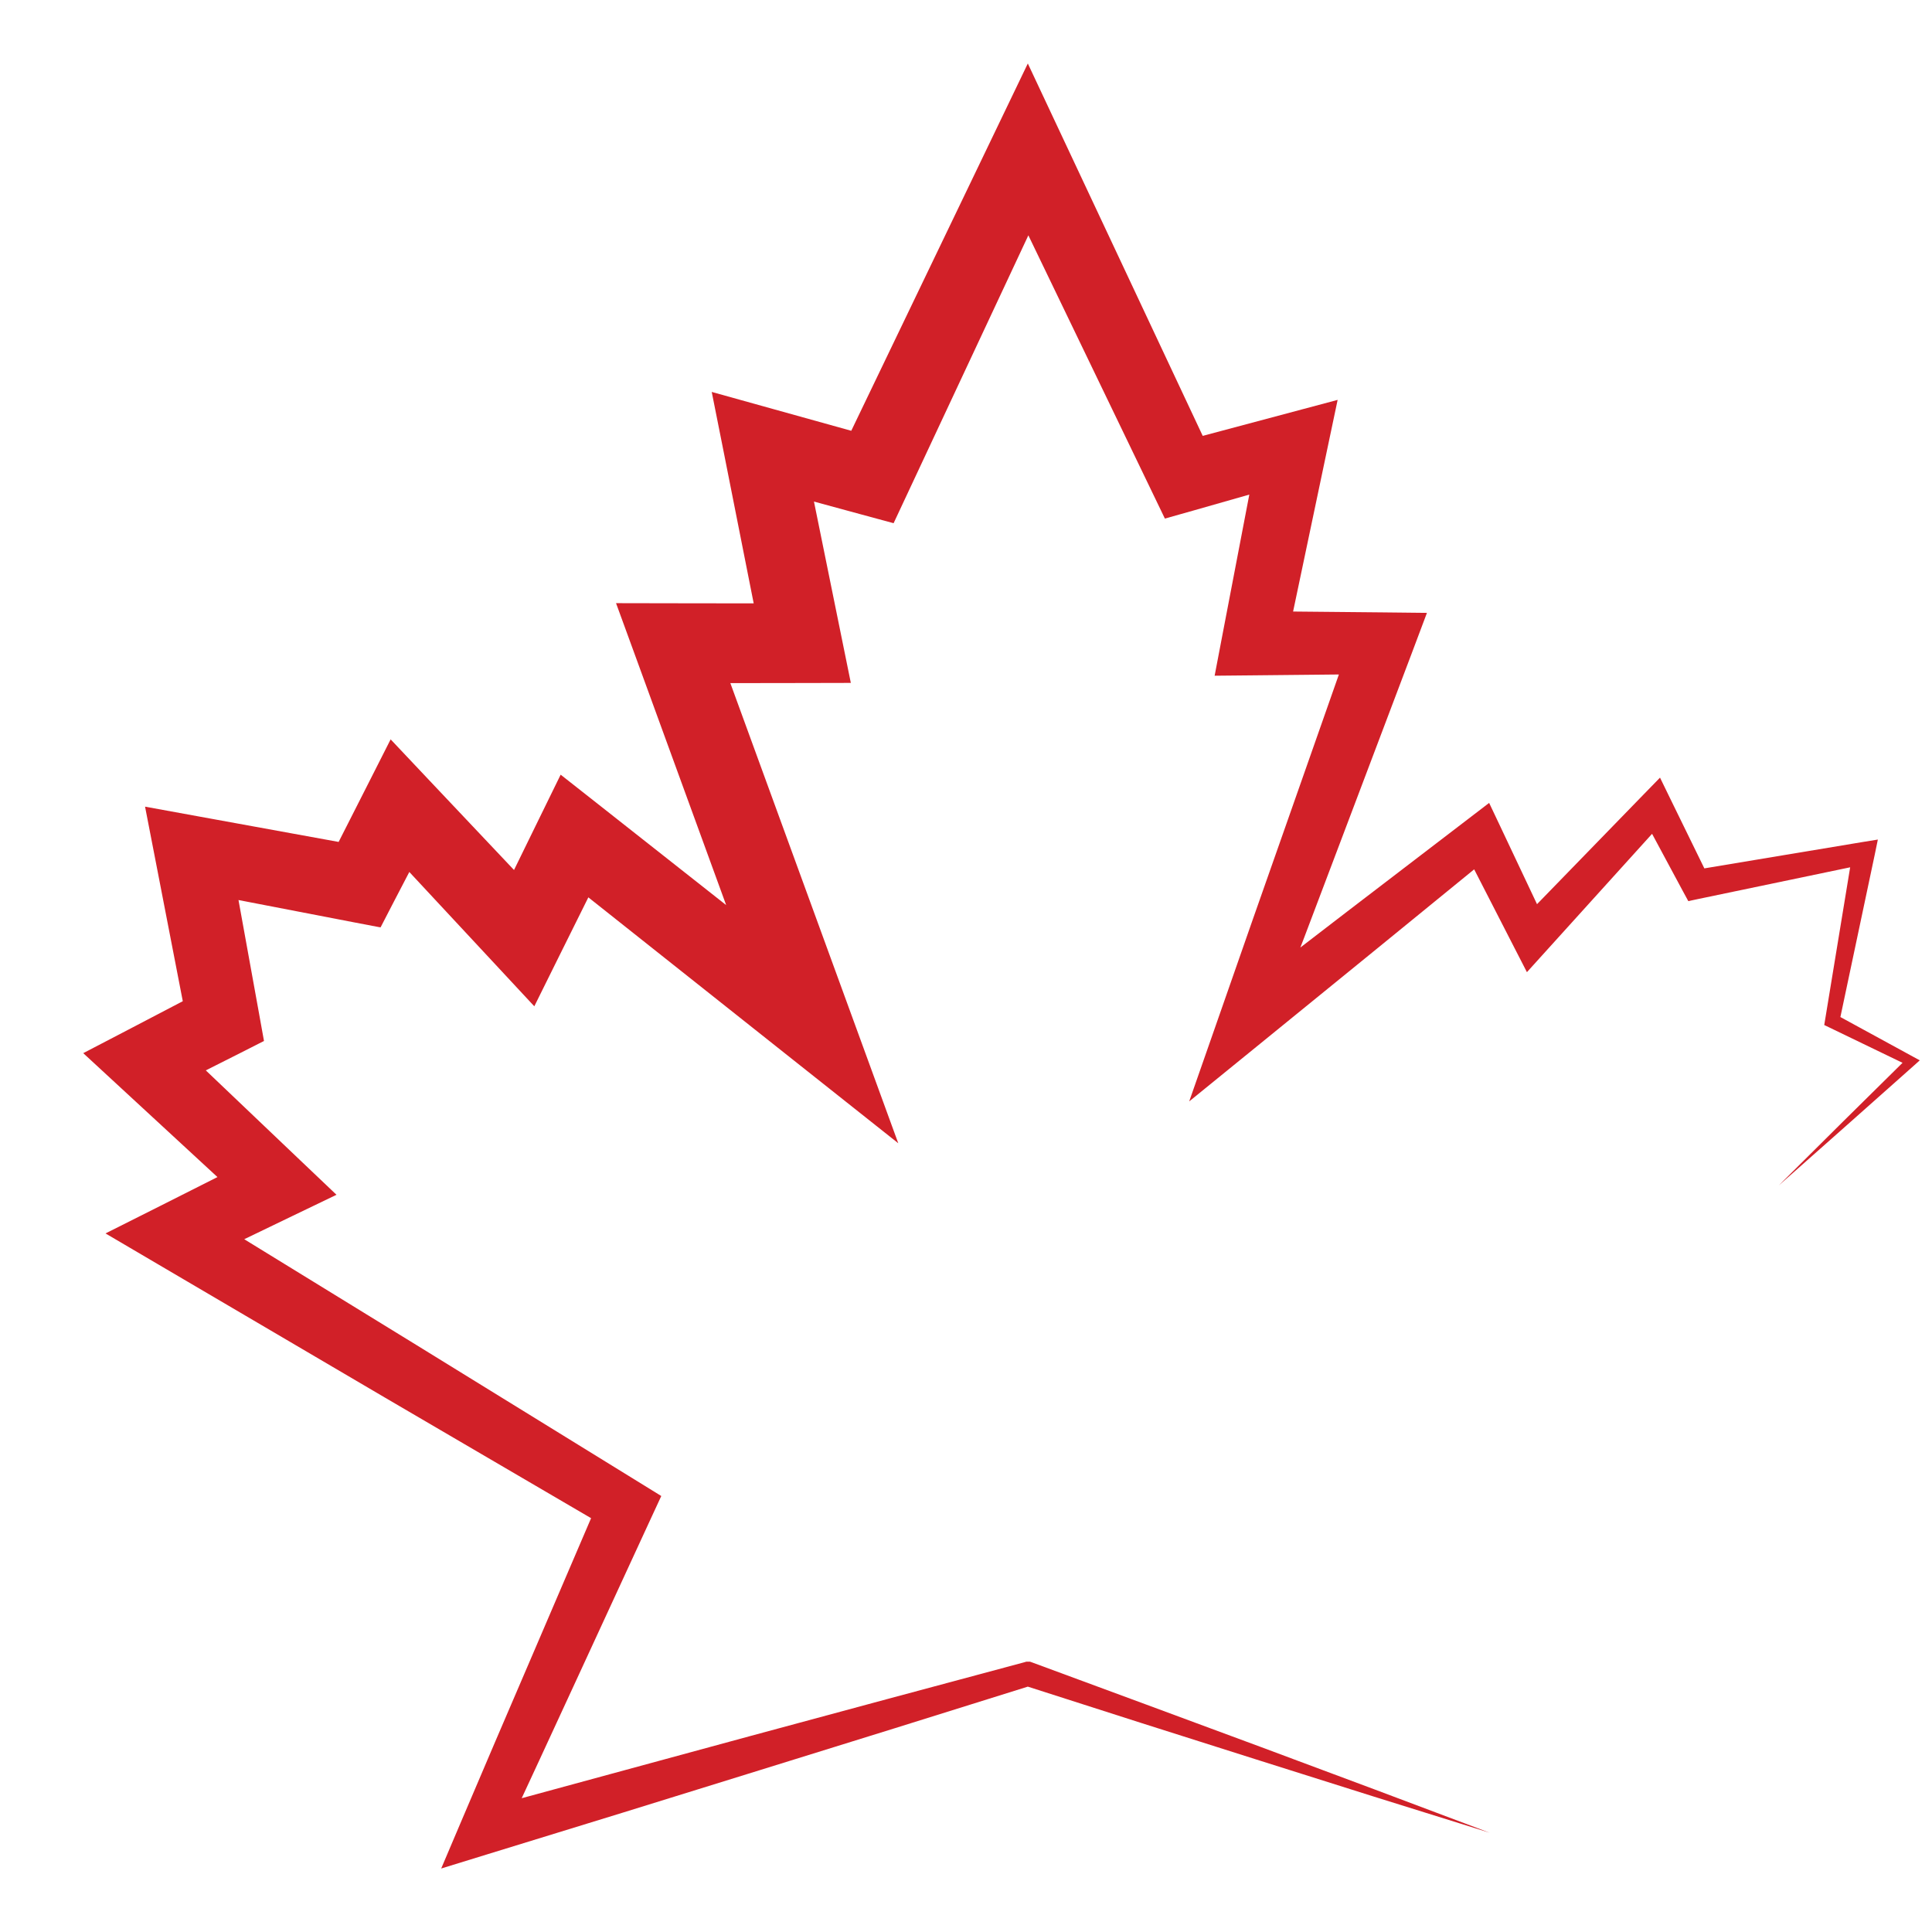 <?xml version="1.0" encoding="utf-8"?>
<!-- Generator: Adobe Illustrator 16.0.0, SVG Export Plug-In . SVG Version: 6.00 Build 0)  -->
<!DOCTYPE svg PUBLIC "-//W3C//DTD SVG 1.1//EN" "http://www.w3.org/Graphics/SVG/1.1/DTD/svg11.dtd">
<svg version="1.1" id="Calque_1" xmlns="http://www.w3.org/2000/svg" xmlns:xlink="http://www.w3.org/1999/xlink" x="0px" y="0px"
	 width="36px" height="36px" viewBox="0 0 36 36" enable-background="new 0 0 36 36" xml:space="preserve">
<polygon id="XMLID_1881_" fill="#D12028" points="35.653,19.693 34.293,18.951 34.931,15.935 34.991,15.644 34.688,15.693 
	31.758,16.181 31.119,14.874 30.932,14.49 30.626,14.804 28.64,16.848 27.957,15.402 27.748,14.961 27.351,15.265 25.111,16.979 
	24.23,17.656 24.299,17.477 24.967,15.712 26.302,12.183 26.589,11.42 25.762,11.411 24.095,11.395 24.714,8.452 24.925,7.451 
	23.925,7.718 22.411,8.122 19.152,1.183 15.862,8.027 14.407,7.622 13.262,7.303 13.495,8.472 14.044,11.243 12.545,11.241 
	11.479,11.239 11.845,12.241 13.531,16.865 11.165,15 10.447,14.435 10.047,15.252 9.578,16.211 7.982,14.522 7.279,13.777 
	6.819,14.685 6.31,15.688 3.707,15.214 2.703,15.031 2.896,16.025 3.406,18.656 2.392,19.186 1.551,19.624 2.241,20.261 
	4.052,21.933 2.987,22.47 1.966,22.983 2.941,23.556 7.169,26.04 11.014,28.289 9.885,30.922 9.229,32.45 8.577,33.979 
	8.221,34.817 9.078,34.553 11.614,33.773 14.149,32.987 16.683,32.2 19.152,31.428 21.246,32.099 23.414,32.787 25.584,33.472 
	27.757,34.15 25.628,33.349 23.495,32.553 21.361,31.763 19.227,30.975 19.193,30.963 19.152,30.963 19.152,30.963 19.123,30.963 
	19.09,30.973 16.527,31.661 13.964,32.353 11.404,33.049 9.721,33.507 10.043,32.813 10.741,31.302 12.134,28.282 12.322,27.876 
	11.93,27.634 7.757,25.061 4.551,23.091 5.443,22.661 6.27,22.263 5.598,21.624 3.835,19.945 4.474,19.623 4.919,19.397 
	4.829,18.897 4.444,16.771 6.573,17.182 7.091,17.281 7.336,16.807 7.627,16.248 9.238,17.979 9.956,18.751 10.426,17.802 
	10.963,16.721 14.668,19.661 16.738,21.303 15.832,18.82 13.609,12.729 14.947,12.727 15.854,12.725 15.674,11.84 15.167,9.346 
	16.06,9.589 16.651,9.749 16.908,9.2 19.162,4.385 21.467,9.167 21.706,9.663 22.227,9.516 23.279,9.216 22.771,11.868 
	22.633,12.591 23.358,12.584 24.948,12.568 23.971,15.349 23.345,17.129 22.723,18.91 22.159,20.523 23.475,19.453 25.661,17.674 
	27.469,16.199 28.208,17.64 28.452,18.115 28.801,17.729 30.784,15.537 31.359,16.607 31.459,16.791 31.652,16.75 34.475,16.161 
	34.009,18.997 33.992,19.1 34.08,19.142 35.451,19.804 34.345,20.896 33.145,22.089 34.411,20.968 35.675,19.845 35.772,19.758 "/>
</svg>
